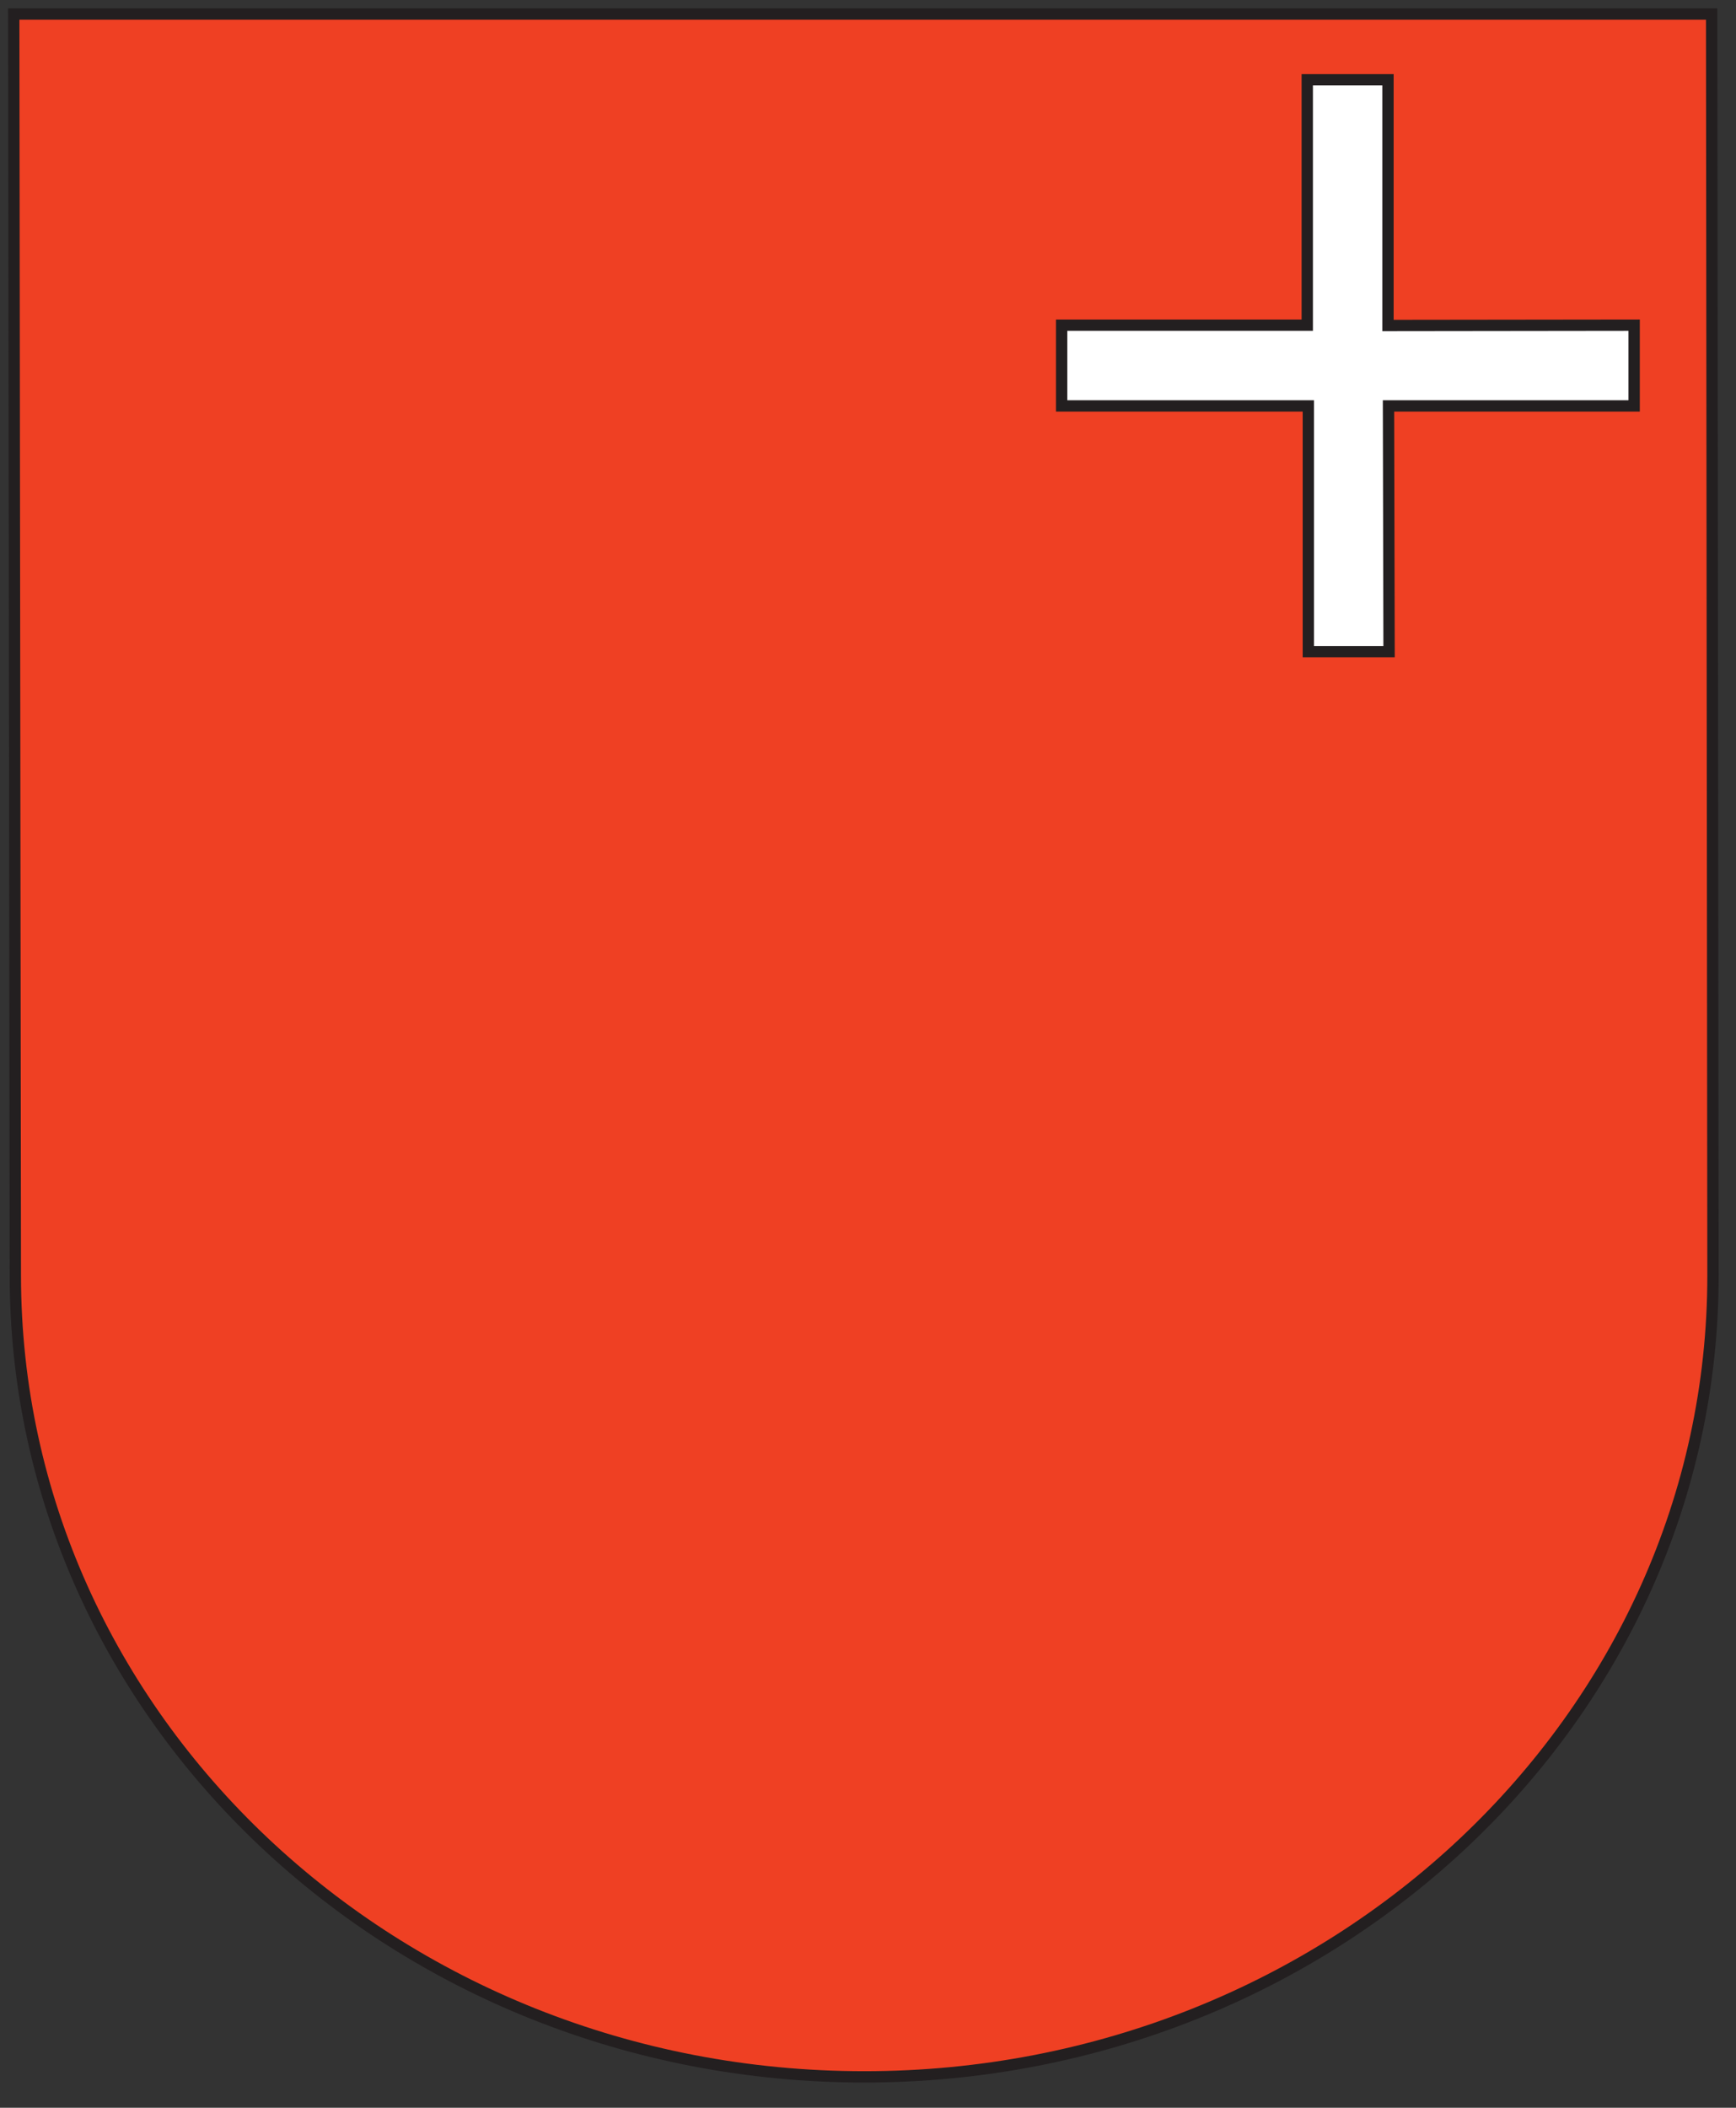 <?xml version="1.0" encoding="UTF-8" standalone="no"?>
<!DOCTYPE svg PUBLIC "-//W3C//DTD SVG 1.1//EN" "http://www.w3.org/Graphics/SVG/1.1/DTD/svg11.dtd">
<svg width="100%" height="100%" viewBox="0 0 332 403" version="1.1" xmlns="http://www.w3.org/2000/svg" xmlns:xlink="http://www.w3.org/1999/xlink" xml:space="preserve" xmlns:serif="http://www.serif.com/" style="fill-rule:evenodd;clip-rule:evenodd;stroke-miterlimit:11.474;">
    <rect x="0" y="0" width="332" height="403" fill="#333333" stroke="none"/>
    <g id="SZ" transform="matrix(1,0,0,1,-254.767,-97.009)">
        <g transform="matrix(4.167,0,0,4.167,-1624.66,-1511.73)">
            <path d="M451.88,387.036L451.91,387.036L451.91,386.778L451.878,386.778L451.878,386.885L451.877,386.885C451.868,386.869 451.85,386.857 451.819,386.857C451.768,386.856 451.744,386.898 451.744,386.945C451.744,386.993 451.766,387.04 451.819,387.04C451.85,387.04 451.87,387.024 451.879,387.011L451.88,387.011L451.88,387.036ZM451.778,386.948C451.777,386.916 451.791,386.883 451.826,386.883C451.861,386.883 451.878,386.916 451.878,386.949C451.878,386.978 451.863,387.014 451.826,387.014C451.792,387.014 451.777,386.975 451.778,386.948" style="fill:rgb(35,31,32);"/>
        </g>
        <g transform="matrix(4.167,0,0,4.167,-1624.66,-1511.72)">
            <path d="M451.973,387.033L452.005,387.033L452.005,386.858L451.973,386.858L451.973,387.033ZM452.007,386.782L451.971,386.782L451.971,386.818L452.007,386.818L452.007,386.782Z" style="fill:rgb(35,31,32);"/>
        </g>
        <g transform="matrix(4.167,0,0,4.167,-1624.66,-1511.1)">
            <path d="M452.14,386.858C452.11,386.858 452.091,386.83 452.091,386.796C452.091,386.767 452.107,386.731 452.14,386.731C452.174,386.731 452.191,386.763 452.191,386.799C452.191,386.832 452.17,386.858 452.14,386.858ZM452.223,386.709L452.193,386.709L452.193,386.735L452.193,386.735C452.183,386.716 452.166,386.705 452.135,386.705C452.082,386.705 452.056,386.753 452.056,386.798C452.056,386.843 452.081,386.885 452.132,386.885C452.154,386.885 452.177,386.876 452.19,386.857L452.191,386.857L452.191,386.874C452.191,386.912 452.171,386.935 452.137,386.935C452.113,386.935 452.098,386.931 452.073,386.919L452.07,386.949C452.098,386.959 452.114,386.961 452.133,386.961C452.196,386.961 452.223,386.931 452.223,386.877L452.223,386.709Z" style="fill:rgb(35,31,32);"/>
        </g>
        <g transform="matrix(4.167,0,0,4.167,-1624.66,-1511.72)">
            <path d="M452.286,386.858L452.318,386.858L452.318,387.033L452.286,387.033L452.286,386.858ZM452.32,386.818L452.284,386.818L452.284,386.782L452.32,386.782L452.32,386.818Z" style="fill:rgb(35,31,32);"/>
        </g>
        <g transform="matrix(4.167,0,0,4.167,-1624.66,-1511.12)">
            <path d="M452.381,386.713L452.412,386.713L452.412,386.738L452.413,386.738C452.421,386.725 452.441,386.709 452.472,386.709C452.523,386.709 452.548,386.751 452.548,386.798C452.548,386.846 452.526,386.893 452.473,386.893C452.442,386.893 452.424,386.881 452.414,386.865L452.413,386.864L452.413,386.961L452.381,386.961L452.381,386.713ZM452.465,386.736C452.43,386.736 452.413,386.769 452.413,386.802C452.413,386.83 452.428,386.867 452.465,386.867C452.5,386.867 452.514,386.828 452.513,386.8C452.514,386.769 452.5,386.736 452.465,386.736" style="fill:rgb(35,31,32);"/>
        </g>
        <g transform="matrix(4.167,0,0,4.167,-1624.66,-1511.42)">
            <path d="M452.595,386.961L452.627,386.961L452.627,386.881C452.627,386.838 452.646,386.81 452.675,386.81C452.68,386.81 452.687,386.811 452.693,386.813L452.693,386.784C452.686,386.783 452.681,386.782 452.671,386.782C452.653,386.782 452.634,386.795 452.626,386.813L452.625,386.813L452.625,386.786L452.595,386.786L452.595,386.961Z" style="fill:rgb(35,31,32);"/>
        </g>
        <g transform="matrix(4.167,0,0,4.167,-1624.66,-1511.4)">
            <path d="M452.867,386.918C452.859,386.924 452.834,386.935 452.813,386.935C452.782,386.935 452.755,386.912 452.755,386.877L452.88,386.877C452.88,386.821 452.861,386.778 452.803,386.778C452.753,386.778 452.721,386.815 452.721,386.866C452.721,386.924 452.749,386.961 452.811,386.961C452.841,386.961 452.855,386.955 452.867,386.95L452.867,386.918ZM452.755,386.853C452.758,386.83 452.771,386.804 452.802,386.804C452.83,386.804 452.846,386.826 452.846,386.853L452.755,386.853Z" style="fill:rgb(35,31,32);"/>
        </g>
        <g transform="matrix(4.167,0,0,4.167,-1624.66,-1511.4)">
            <path d="M452.914,386.923C452.927,386.931 452.946,386.935 452.955,386.935C452.969,386.935 452.988,386.929 452.988,386.91C452.988,386.878 452.912,386.881 452.912,386.832C452.912,386.795 452.939,386.778 452.973,386.778C452.989,386.778 453.001,386.781 453.014,386.785L453.011,386.813C453.004,386.808 452.985,386.804 452.977,386.804C452.96,386.804 452.946,386.811 452.946,386.825C452.946,386.861 453.022,386.851 453.022,386.907C453.022,386.944 452.992,386.961 452.961,386.961C452.944,386.961 452.927,386.96 452.913,386.952L452.914,386.923Z" style="fill:rgb(35,31,32);"/>
        </g>
        <g transform="matrix(4.167,0,0,4.167,-1624.66,-1511.4)">
            <path d="M453.052,386.923C453.065,386.931 453.083,386.935 453.092,386.935C453.107,386.935 453.125,386.929 453.125,386.91C453.125,386.878 453.049,386.881 453.049,386.832C453.049,386.795 453.076,386.778 453.111,386.778C453.126,386.778 453.138,386.781 453.151,386.785L453.148,386.813C453.141,386.808 453.122,386.804 453.114,386.804C453.098,386.804 453.083,386.811 453.083,386.825C453.083,386.861 453.16,386.851 453.16,386.907C453.16,386.944 453.129,386.961 453.098,386.961C453.082,386.961 453.065,386.96 453.05,386.952L453.052,386.923Z" style="fill:rgb(35,31,32);"/>
        </g>
        <g transform="matrix(4.167,0,0,4.167,-1624.66,-1511.67)">
            <path d="M453.487,386.824C453.47,386.814 453.452,386.808 453.421,386.808C453.365,386.808 453.328,386.848 453.328,386.901C453.328,386.958 453.369,386.996 453.419,386.996C453.443,386.996 453.449,386.993 453.458,386.991L453.458,386.918L453.407,386.918L453.407,386.89L453.492,386.89L453.492,387.015C453.479,387.02 453.456,387.026 453.419,387.026C453.342,387.026 453.292,386.977 453.292,386.901C453.292,386.827 453.345,386.778 453.419,386.778C453.454,386.778 453.47,386.783 453.49,386.79L453.487,386.824Z" style="fill:rgb(35,31,32);"/>
        </g>
        <g transform="matrix(4.167,0,0,4.167,-1624.66,-1511.42)">
            <path d="M453.553,386.786L453.583,386.786L453.583,386.811L453.584,386.811C453.596,386.791 453.614,386.782 453.64,386.782C453.66,386.782 453.68,386.792 453.69,386.816C453.702,386.791 453.728,386.782 453.744,386.782C453.788,386.782 453.805,386.811 453.805,386.849L453.805,386.961L453.772,386.961L453.772,386.857C453.772,386.835 453.767,386.808 453.741,386.808C453.708,386.808 453.695,386.84 453.695,386.873L453.695,386.961L453.663,386.961L453.663,386.857C453.663,386.835 453.658,386.808 453.631,386.808C453.598,386.808 453.585,386.84 453.585,386.873L453.585,386.961L453.553,386.961L453.553,386.786Z" style="fill:rgb(35,31,32);"/>
        </g>
        <g transform="matrix(4.167,0,0,4.167,-1624.66,-1511.73)">
            <path d="M453.995,386.948C453.996,386.975 453.981,387.014 453.947,387.014C453.91,387.014 453.895,386.978 453.895,386.949C453.895,386.916 453.912,386.883 453.947,386.883C453.982,386.883 453.996,386.916 453.995,386.948ZM453.863,387.036L453.894,387.036L453.894,387.011L453.894,387.011C453.903,387.024 453.923,387.04 453.954,387.04C454.007,387.04 454.029,386.993 454.029,386.945C454.029,386.898 454.005,386.857 453.954,386.857C453.923,386.856 453.906,386.869 453.896,386.885L453.895,386.885L453.895,386.778L453.863,386.778L453.863,387.036Z" style="fill:rgb(35,31,32);"/>
        </g>
        <g transform="matrix(4.167,0,0,4.167,-1624.66,-1511.67)">
            <path d="M454.081,386.782L454.116,386.782L454.116,386.882L454.231,386.882L454.231,386.782L454.265,386.782L454.265,387.022L454.231,387.022L454.231,386.912L454.116,386.912L454.116,387.022L454.081,387.022L454.081,386.782Z" style="fill:rgb(35,31,32);"/>
        </g>
        <g transform="matrix(0.717,0,0,0.717,-1624.66,-1117.23)">
            <path d="M3077.78,1697.25L2624.9,1697.25L2625.33,2033.64C2625.33,2151.65 2726.63,2247.33 2851.77,2247.33C2976.69,2247.33 3078.14,2151.65 3078.14,2033.64L3077.78,1697.25Z" style="fill:rgb(239,64,35);stroke:rgb(35,31,32);stroke-width:3.02px;"/>
        </g>
        <g transform="matrix(0.717,0,0,0.717,-1624.66,-1377.03)">
            <path d="M2991.45,2142.64L2991.45,2077.12L2969.92,2077.12L2969.92,2142.56L2904.4,2142.56L2904.4,2164.09L2970.21,2164.09L2970.21,2229.61L2991.74,2229.61L2991.59,2164.09L3057.11,2164.09L3057.11,2142.56L2991.45,2142.64Z" style="fill:white;stroke:rgb(35,31,32);stroke-width:3.02px;"/>
        </g>
    </g>
</svg>
